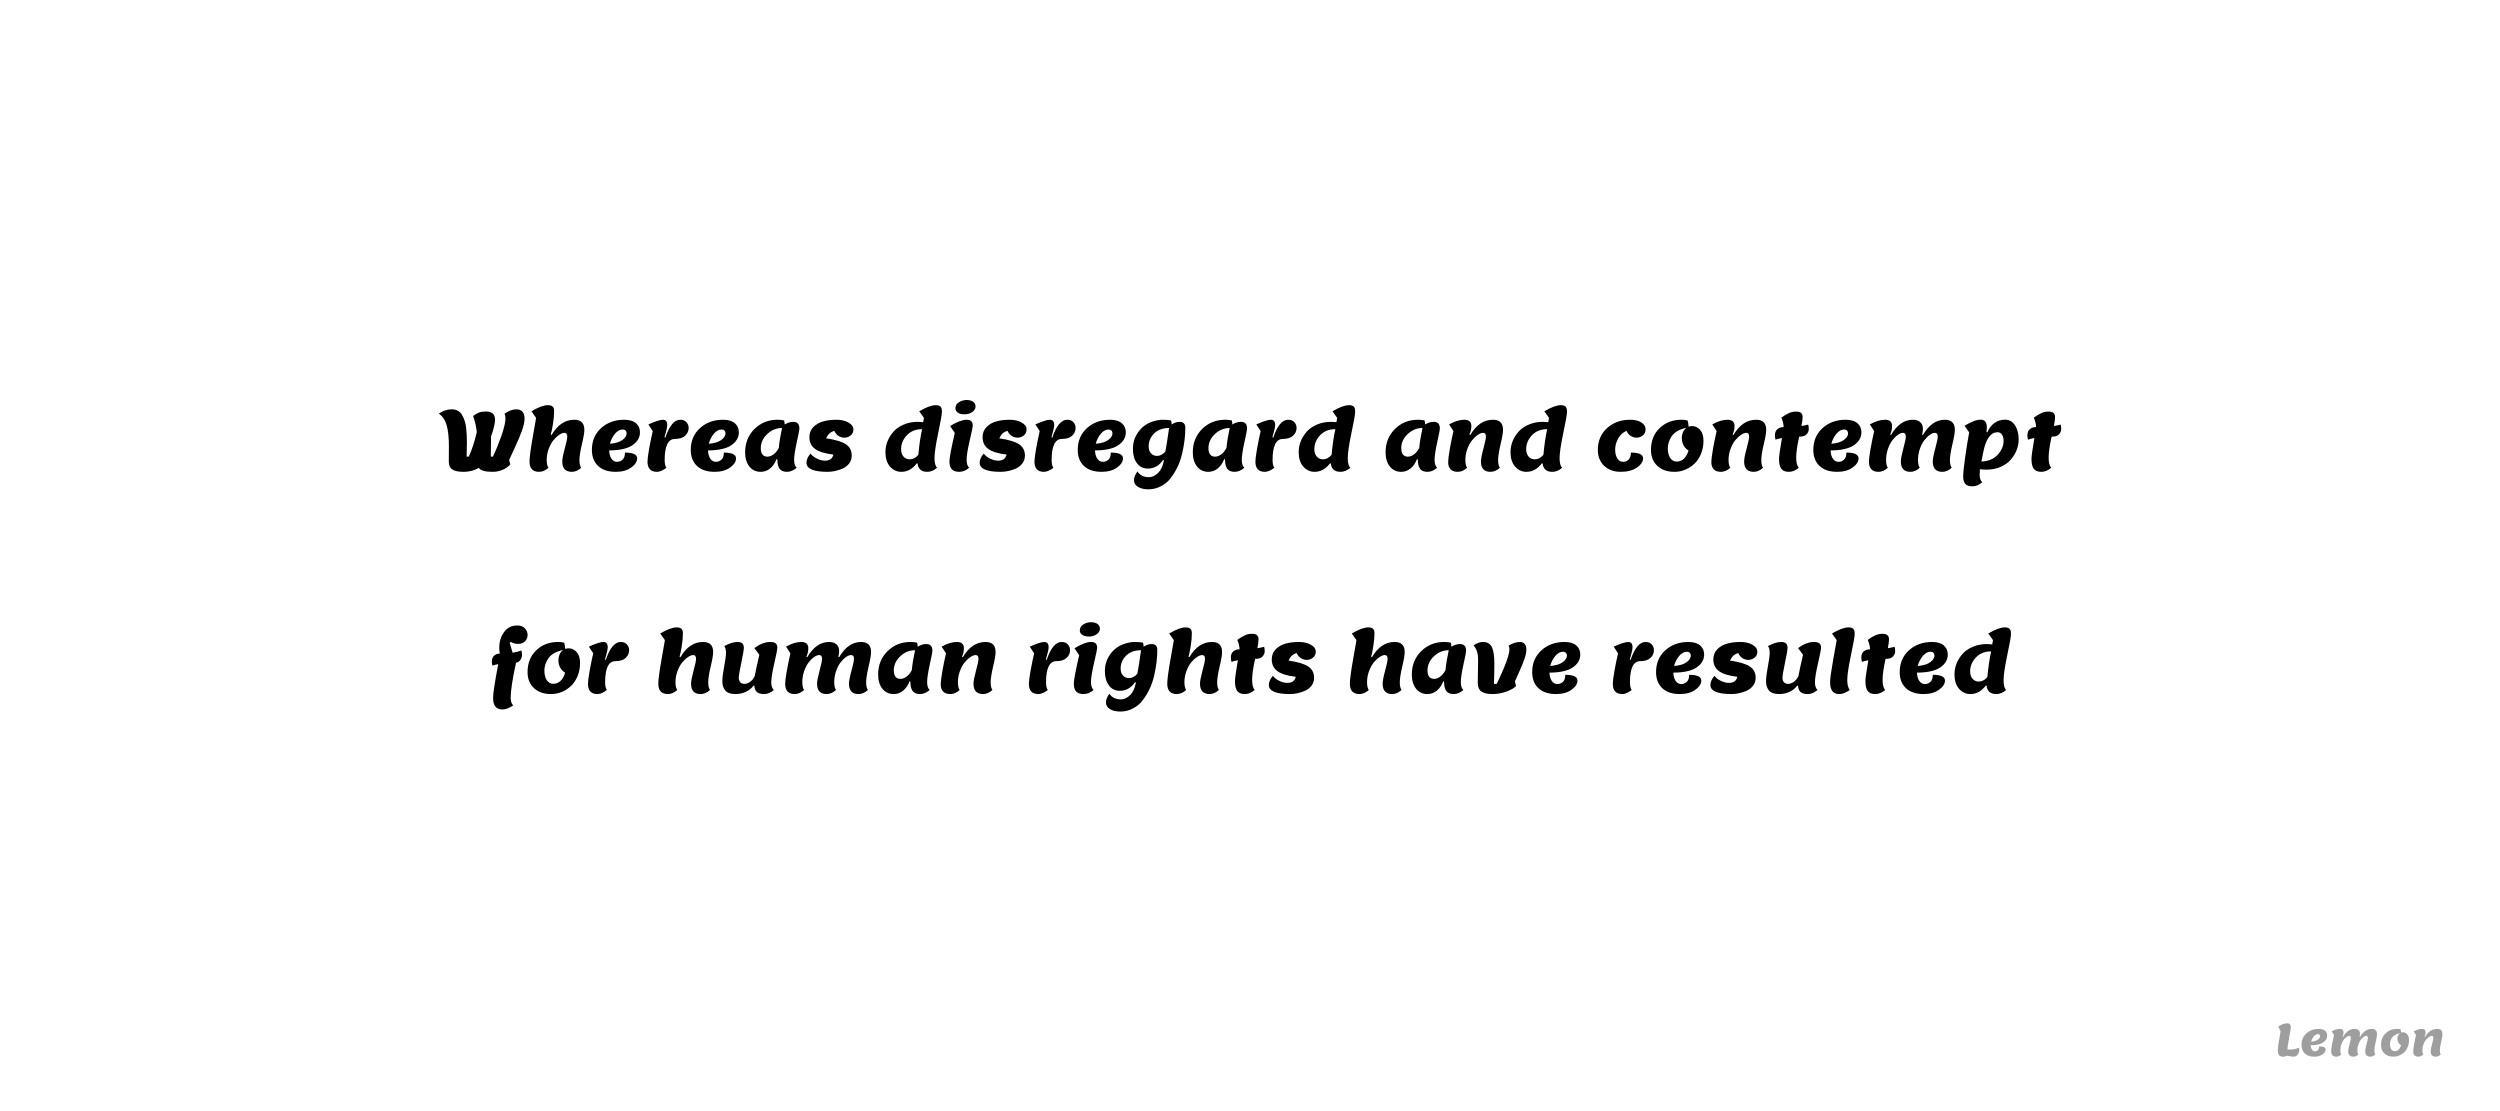 <?xml version="1.0" encoding="UTF-8"?> <svg xmlns="http://www.w3.org/2000/svg" width="900" height="400" viewBox="0 0 900 400" fill="none"><rect width="900" height="400" fill="white"></rect><path d="M176.78 157.14L176.69 164.37H177.47C178.59 161.99 179.62 159.45 180.56 156.75C181.5 154.03 181.97 151.96 181.97 150.54C181.97 149.98 181.86 149.44 181.64 148.92C183.16 147.88 184.56 147.36 185.84 147.36C187.84 147.36 188.84 148.49 188.84 150.75C188.84 151.87 188.53 153.29 187.91 155.01C187.31 156.71 186.41 158.85 185.21 161.43C184.01 163.99 183.37 165.37 183.29 165.57L183.71 167.22C181.99 168.98 179.84 169.86 177.26 169.86C174.68 169.86 173.05 169.39 172.37 168.45C170.69 169.39 168.89 169.86 166.97 169.86C165.05 169.86 163.67 169.58 162.83 169.02C161.99 168.46 161.57 167.52 161.57 166.2L161.6 160.68C161.6 156.1 161.04 152.87 159.92 150.99C159.4 150.13 158.76 149.44 158 148.92C159.36 147.88 160.92 147.36 162.68 147.36C164.28 147.36 165.47 147.99 166.25 149.25C167.03 150.49 167.54 151.98 167.78 153.72C167.98 155.3 168.08 157.17 168.08 159.33L167.99 164.37H168.77C169.91 161.89 170.87 158.95 171.65 155.55C171.45 153.63 171.01 151.7 170.33 149.76C171.07 149.18 171.76 148.77 172.4 148.53C173.04 148.27 173.89 148.14 174.95 148.14C177.13 148.14 178.22 149.15 178.22 151.17C178.22 152.37 177.74 154.36 176.78 157.14Z" fill="black"></path><path d="M206.737 151.11C209.157 151.11 210.367 152.32 210.367 154.74C210.367 155.78 210.067 157.54 209.467 160.02C208.887 162.5 208.597 164.37 208.597 165.63C208.597 166.89 208.807 167.81 209.227 168.39C208.167 169.37 207.047 169.86 205.867 169.86C203.567 169.86 202.417 168.62 202.417 166.14C202.417 165.22 202.717 163.66 203.317 161.46C203.917 159.26 204.217 157.83 204.217 157.17C204.217 156.27 203.877 155.82 203.197 155.82C202.637 155.82 201.997 156.07 201.277 156.57C200.557 157.05 199.857 157.71 199.177 158.55C198.517 159.37 197.957 160.42 197.497 161.7C197.037 162.96 196.807 164.25 196.807 165.57C196.807 166.87 197.017 167.81 197.437 168.39C196.377 169.37 195.257 169.86 194.077 169.86C191.777 169.86 190.627 168.62 190.627 166.14C190.627 164.66 191.027 161.66 191.827 157.14C192.507 153.16 192.897 150.93 192.997 150.45L191.317 148.05C193.817 146.59 195.787 145.86 197.227 145.86C198.047 145.86 198.627 146.03 198.967 146.37C199.307 146.69 199.477 147.23 199.477 147.99C199.477 149.43 199.337 151 199.057 152.7C198.777 154.4 198.517 155.65 198.277 156.45L198.577 156.6C200.717 152.94 203.437 151.11 206.737 151.11Z" fill="black"></path><path d="M221.66 169.86C218.92 169.86 216.8 169.15 215.3 167.73C213.82 166.31 213.08 164.39 213.08 161.97C213.08 158.75 214.18 156.14 216.38 154.14C218.6 152.12 221.38 151.11 224.72 151.11C226.58 151.11 227.99 151.53 228.95 152.37C229.91 153.19 230.39 154.28 230.39 155.64C230.39 157.5 229.48 159.05 227.66 160.29C225.86 161.51 223.07 162.13 219.29 162.15C219.35 163.43 219.64 164.44 220.16 165.18C220.68 165.9 221.33 166.26 222.11 166.26C222.89 166.26 223.56 166 224.12 165.48C224.7 164.96 224.99 164.11 224.99 162.93C227.91 162.93 229.37 163.62 229.37 165C229.37 166.18 228.65 167.29 227.21 168.33C225.77 169.35 223.92 169.86 221.66 169.86ZM224.21 154.62C223.19 154.62 222.25 155.13 221.39 156.15C220.55 157.17 219.94 158.37 219.56 159.75C221.56 159.59 223.06 159.14 224.06 158.4C225.08 157.64 225.59 156.84 225.59 156C225.59 155.6 225.46 155.27 225.2 155.01C224.96 154.75 224.63 154.62 224.21 154.62Z" fill="black"></path><path d="M233.097 166.14C233.097 165.34 233.297 163.79 233.697 161.49C234.117 159.19 234.547 157.09 234.987 155.19L233.427 152.79C235.927 151.67 237.677 151.11 238.677 151.11C239.697 151.11 240.207 151.75 240.207 153.03C240.207 153.73 239.877 155.19 239.217 157.41L239.517 157.56C240.957 153.26 242.747 151.11 244.887 151.11C245.867 151.11 246.617 151.41 247.137 152.01C247.657 152.61 247.917 153.28 247.917 154.02C247.917 155.12 247.507 156.06 246.687 156.84C245.867 157.62 244.637 158.01 242.997 158.01C240.517 158.01 239.277 160.56 239.277 165.66C239.277 166.9 239.487 167.81 239.907 168.39C238.667 169.37 237.527 169.86 236.487 169.86C234.227 169.86 233.097 168.62 233.097 166.14Z" fill="black"></path><path d="M257.256 169.86C254.516 169.86 252.396 169.15 250.896 167.73C249.416 166.31 248.676 164.39 248.676 161.97C248.676 158.75 249.776 156.14 251.976 154.14C254.196 152.12 256.976 151.11 260.316 151.11C262.176 151.11 263.586 151.53 264.546 152.37C265.506 153.19 265.986 154.28 265.986 155.64C265.986 157.5 265.076 159.05 263.256 160.29C261.456 161.51 258.666 162.13 254.886 162.15C254.946 163.43 255.236 164.44 255.756 165.18C256.276 165.9 256.926 166.26 257.706 166.26C258.486 166.26 259.156 166 259.716 165.48C260.296 164.96 260.586 164.11 260.586 162.93C263.506 162.93 264.966 163.62 264.966 165C264.966 166.18 264.246 167.29 262.806 168.33C261.366 169.35 259.516 169.86 257.256 169.86ZM259.806 154.62C258.786 154.62 257.846 155.13 256.986 156.15C256.146 157.17 255.536 158.37 255.156 159.75C257.156 159.59 258.656 159.14 259.656 158.4C260.676 157.64 261.186 156.84 261.186 156C261.186 155.6 261.056 155.27 260.796 155.01C260.556 154.75 260.226 154.62 259.806 154.62Z" fill="black"></path><path d="M279.853 165.42L279.553 165.27C279.013 166.71 278.233 167.84 277.213 168.66C276.213 169.46 275.093 169.86 273.853 169.86C272.153 169.86 270.793 169.22 269.773 167.94C268.753 166.66 268.243 164.95 268.243 162.81C268.243 159.49 269.353 156.71 271.573 154.47C273.813 152.23 276.593 151.11 279.913 151.11C280.773 151.11 281.563 151.19 282.283 151.35C282.403 151.91 282.473 152.4 282.493 152.82C283.493 152.18 284.523 151.86 285.583 151.86C287.043 151.86 287.773 152.65 287.773 154.23C287.773 154.79 287.453 156.48 286.813 159.3C286.193 162.12 285.883 164.21 285.883 165.57C285.883 166.93 286.193 167.87 286.813 168.39C285.693 169.37 284.523 169.86 283.303 169.86C282.103 169.86 281.223 169.5 280.663 168.78C280.123 168.06 279.853 166.94 279.853 165.42ZM273.883 161.34C273.883 162.32 274.083 163.08 274.483 163.62C274.903 164.14 275.493 164.4 276.253 164.4C277.013 164.4 277.763 164.12 278.503 163.56C279.243 163 279.863 162.23 280.363 161.25C280.543 159.23 280.933 156.84 281.533 154.08C279.513 154.08 277.733 154.81 276.193 156.27C274.653 157.73 273.883 159.42 273.883 161.34Z" fill="black"></path><path d="M300.353 155.1C299.613 155.32 299.023 155.64 298.583 156.06C298.143 156.46 297.753 157.04 297.413 157.8C300.793 158.3 303.173 159.02 304.553 159.96C305.933 160.9 306.623 162.24 306.623 163.98C306.623 165.08 306.313 166.04 305.693 166.86C305.073 167.66 304.293 168.27 303.353 168.69C301.513 169.47 299.703 169.86 297.923 169.86C292.863 169.86 290.333 168.77 290.333 166.59C290.333 165.49 290.823 164.39 291.803 163.29C292.303 163.99 293.053 164.59 294.053 165.09C295.073 165.59 296.063 165.84 297.023 165.84C298.683 165.84 299.683 165.11 300.023 163.65C296.983 163.29 294.783 162.61 293.423 161.61C292.063 160.61 291.383 159.2 291.383 157.38C291.383 155.94 291.853 154.73 292.793 153.75C293.753 152.77 294.933 152.09 296.333 151.71C297.753 151.31 299.343 151.11 301.103 151.11C302.883 151.11 304.343 151.45 305.483 152.13C306.643 152.79 307.223 153.6 307.223 154.56C307.223 155.52 306.883 156.26 306.203 156.78C305.543 157.3 304.813 157.56 304.013 157.56C303.233 157.56 302.513 157.35 301.853 156.93C301.213 156.51 300.713 155.9 300.353 155.1Z" fill="black"></path><path d="M330.364 166.92L330.064 166.77C328.504 168.83 326.644 169.86 324.484 169.86C322.884 169.86 321.524 169.23 320.404 167.97C319.304 166.69 318.754 164.97 318.754 162.81C318.754 160.13 319.694 157.69 321.574 155.49C322.494 154.41 323.724 153.54 325.264 152.88C326.804 152.2 328.524 151.86 330.424 151.86C330.784 151.86 331.424 151.9 332.344 151.98C332.384 151.56 332.474 151.05 332.614 150.45L330.934 148.05C333.434 146.59 335.404 145.86 336.844 145.86C337.664 145.86 338.244 146.03 338.584 146.37C338.924 146.69 339.094 147.31 339.094 148.23C339.094 149.13 338.644 151.69 337.744 155.91C336.864 160.13 336.424 163.13 336.424 164.91C336.424 166.67 336.734 167.83 337.354 168.39C336.234 169.37 335.064 169.86 333.844 169.86C332.644 169.86 331.764 169.56 331.204 168.96C330.644 168.34 330.364 167.66 330.364 166.92ZM324.394 161.67C324.394 162.81 324.684 163.71 325.264 164.37C325.864 165.03 326.604 165.36 327.484 165.36C328.624 165.36 329.664 164.82 330.604 163.74C330.924 160.18 331.374 157.1 331.954 154.5C329.654 154.5 327.814 155.24 326.434 156.72C325.074 158.2 324.394 159.85 324.394 161.67Z" fill="black"></path><path d="M351.186 146.37C351.186 147.13 350.786 147.79 349.986 148.35C349.186 148.89 348.276 149.16 347.256 149.16C346.236 149.16 345.426 148.96 344.826 148.56C344.246 148.16 343.956 147.62 343.956 146.94C343.956 146.02 344.386 145.3 345.246 144.78C346.106 144.26 347.016 144 347.976 144C348.936 144 349.706 144.2 350.286 144.6C350.886 145 351.186 145.59 351.186 146.37ZM345.336 169.86C344.096 169.86 343.196 169.55 342.636 168.93C342.076 168.31 341.796 167.37 341.796 166.11C341.796 164.83 342.436 161.42 343.716 155.88L342.036 153.36C344.536 151.86 346.506 151.11 347.946 151.11C348.766 151.11 349.346 151.29 349.686 151.65C350.026 151.99 350.196 152.55 350.196 153.33C350.196 153.63 349.826 155.39 349.086 158.61C348.346 161.83 347.976 164.13 347.976 165.51C347.976 166.89 348.286 167.85 348.906 168.39C347.786 169.37 346.596 169.86 345.336 169.86Z" fill="black"></path><path d="M362.697 155.1C361.957 155.32 361.367 155.64 360.927 156.06C360.487 156.46 360.097 157.04 359.757 157.8C363.137 158.3 365.517 159.02 366.897 159.96C368.277 160.9 368.967 162.24 368.967 163.98C368.967 165.08 368.657 166.04 368.037 166.86C367.417 167.66 366.637 168.27 365.697 168.69C363.857 169.47 362.047 169.86 360.267 169.86C355.207 169.86 352.677 168.77 352.677 166.59C352.677 165.49 353.167 164.39 354.147 163.29C354.647 163.99 355.397 164.59 356.397 165.09C357.417 165.59 358.407 165.84 359.367 165.84C361.027 165.84 362.027 165.11 362.367 163.65C359.327 163.29 357.127 162.61 355.767 161.61C354.407 160.61 353.727 159.2 353.727 157.38C353.727 155.94 354.197 154.73 355.137 153.75C356.097 152.77 357.277 152.09 358.677 151.71C360.097 151.31 361.687 151.11 363.447 151.11C365.227 151.11 366.687 151.45 367.827 152.13C368.987 152.79 369.567 153.6 369.567 154.56C369.567 155.52 369.227 156.26 368.547 156.78C367.887 157.3 367.157 157.56 366.357 157.56C365.577 157.56 364.857 157.35 364.197 156.93C363.557 156.51 363.057 155.9 362.697 155.1Z" fill="black"></path><path d="M372.404 166.14C372.404 165.34 372.604 163.79 373.004 161.49C373.424 159.19 373.854 157.09 374.294 155.19L372.734 152.79C375.234 151.67 376.984 151.11 377.984 151.11C379.004 151.11 379.514 151.75 379.514 153.03C379.514 153.73 379.184 155.19 378.524 157.41L378.824 157.56C380.264 153.26 382.054 151.11 384.194 151.11C385.174 151.11 385.924 151.41 386.444 152.01C386.964 152.61 387.224 153.28 387.224 154.02C387.224 155.12 386.814 156.06 385.994 156.84C385.174 157.62 383.944 158.01 382.304 158.01C379.824 158.01 378.584 160.56 378.584 165.66C378.584 166.9 378.794 167.81 379.214 168.39C377.974 169.37 376.834 169.86 375.794 169.86C373.534 169.86 372.404 168.62 372.404 166.14Z" fill="black"></path><path d="M396.563 169.86C393.823 169.86 391.703 169.15 390.203 167.73C388.723 166.31 387.983 164.39 387.983 161.97C387.983 158.75 389.083 156.14 391.283 154.14C393.503 152.12 396.283 151.11 399.623 151.11C401.483 151.11 402.893 151.53 403.853 152.37C404.813 153.19 405.293 154.28 405.293 155.64C405.293 157.5 404.383 159.05 402.563 160.29C400.763 161.51 397.973 162.13 394.193 162.15C394.253 163.43 394.543 164.44 395.063 165.18C395.583 165.9 396.233 166.26 397.013 166.26C397.793 166.26 398.463 166 399.023 165.48C399.603 164.96 399.893 164.11 399.893 162.93C402.813 162.93 404.273 163.62 404.273 165C404.273 166.18 403.553 167.29 402.113 168.33C400.673 169.35 398.823 169.86 396.563 169.86ZM399.113 154.62C398.093 154.62 397.153 155.13 396.293 156.15C395.453 157.17 394.843 158.37 394.463 159.75C396.463 159.59 397.963 159.14 398.963 158.4C399.983 157.64 400.493 156.84 400.493 156C400.493 155.6 400.363 155.27 400.103 155.01C399.863 154.75 399.533 154.62 399.113 154.62Z" fill="black"></path><path d="M413.52 160.71C413.52 161.73 413.8 162.56 414.36 163.2C414.94 163.82 415.65 164.13 416.49 164.13C417.63 164.13 418.65 163.59 419.55 162.51C419.89 160.73 420.33 157.92 420.87 154.08C418.63 154.08 416.84 154.73 415.5 156.03C414.18 157.33 413.52 158.89 413.52 160.71ZM421.47 172.08C420.53 173.34 419.35 174.33 417.93 175.05C416.51 175.79 415.01 176.16 413.43 176.16C411.87 176.16 410.61 175.86 409.65 175.26C408.71 174.68 408.24 173.89 408.24 172.89C408.24 171.89 408.65 170.84 409.47 169.74C410.39 171.1 411.77 171.78 413.61 171.78C414.81 171.78 415.92 171.26 416.94 170.22C417.98 169.2 418.67 167.7 419.01 165.72L418.71 165.57C417.29 167.65 415.47 168.69 413.25 168.69C411.57 168.69 410.25 168.04 409.29 166.74C408.33 165.44 407.85 163.71 407.85 161.55C407.85 159.47 408.42 157.57 409.56 155.85C410.86 153.87 412.67 152.5 414.99 151.74C416.27 151.32 417.49 151.11 418.65 151.11C419.81 151.11 420.79 151.19 421.59 151.35C421.71 151.89 421.78 152.38 421.8 152.82C422.74 152.18 423.69 151.86 424.65 151.86C426.03 151.86 426.72 152.57 426.72 153.99C426.72 155.41 426.63 156.87 426.45 158.37C426.27 159.85 425.99 161.44 425.61 163.14C425.23 164.84 424.68 166.45 423.96 167.97C423.26 169.47 422.43 170.84 421.47 172.08Z" fill="black"></path><path d="M441.015 165.42L440.715 165.27C440.175 166.71 439.395 167.84 438.375 168.66C437.375 169.46 436.255 169.86 435.015 169.86C433.315 169.86 431.955 169.22 430.935 167.94C429.915 166.66 429.405 164.95 429.405 162.81C429.405 159.49 430.515 156.71 432.735 154.47C434.975 152.23 437.755 151.11 441.075 151.11C441.935 151.11 442.725 151.19 443.445 151.35C443.565 151.91 443.635 152.4 443.655 152.82C444.655 152.18 445.685 151.86 446.745 151.86C448.205 151.86 448.935 152.65 448.935 154.23C448.935 154.79 448.615 156.48 447.975 159.3C447.355 162.12 447.045 164.21 447.045 165.57C447.045 166.93 447.355 167.87 447.975 168.39C446.855 169.37 445.685 169.86 444.465 169.86C443.265 169.86 442.385 169.5 441.825 168.78C441.285 168.06 441.015 166.94 441.015 165.42ZM435.045 161.34C435.045 162.32 435.245 163.08 435.645 163.62C436.065 164.14 436.655 164.4 437.415 164.4C438.175 164.4 438.925 164.12 439.665 163.56C440.405 163 441.025 162.23 441.525 161.25C441.705 159.23 442.095 156.84 442.695 154.08C440.675 154.08 438.895 154.81 437.355 156.27C435.815 157.73 435.045 159.42 435.045 161.34Z" fill="black"></path><path d="M451.945 166.14C451.945 165.34 452.145 163.79 452.545 161.49C452.965 159.19 453.395 157.09 453.835 155.19L452.275 152.79C454.775 151.67 456.525 151.11 457.525 151.11C458.545 151.11 459.055 151.75 459.055 153.03C459.055 153.73 458.725 155.19 458.065 157.41L458.365 157.56C459.805 153.26 461.595 151.11 463.735 151.11C464.715 151.11 465.465 151.41 465.985 152.01C466.505 152.61 466.765 153.28 466.765 154.02C466.765 155.12 466.355 156.06 465.535 156.84C464.715 157.62 463.485 158.01 461.845 158.01C459.365 158.01 458.125 160.56 458.125 165.66C458.125 166.9 458.335 167.81 458.755 168.39C457.515 169.37 456.375 169.86 455.335 169.86C453.075 169.86 451.945 168.62 451.945 166.14Z" fill="black"></path><path d="M479.134 166.92L478.834 166.77C477.274 168.83 475.414 169.86 473.254 169.86C471.654 169.86 470.294 169.23 469.174 167.97C468.074 166.69 467.524 164.97 467.524 162.81C467.524 160.13 468.464 157.69 470.344 155.49C471.264 154.41 472.494 153.54 474.034 152.88C475.574 152.2 477.294 151.86 479.194 151.86C479.554 151.86 480.194 151.9 481.114 151.98C481.154 151.56 481.244 151.05 481.384 150.45L479.704 148.05C482.204 146.59 484.174 145.86 485.614 145.86C486.434 145.86 487.014 146.03 487.354 146.37C487.694 146.69 487.864 147.31 487.864 148.23C487.864 149.13 487.414 151.69 486.514 155.91C485.634 160.13 485.194 163.13 485.194 164.91C485.194 166.67 485.504 167.83 486.124 168.39C485.004 169.37 483.834 169.86 482.614 169.86C481.414 169.86 480.534 169.56 479.974 168.96C479.414 168.34 479.134 167.66 479.134 166.92ZM473.164 161.67C473.164 162.81 473.454 163.71 474.034 164.37C474.634 165.03 475.374 165.36 476.254 165.36C477.394 165.36 478.434 164.82 479.374 163.74C479.694 160.18 480.144 157.1 480.724 154.5C478.424 154.5 476.584 155.24 475.204 156.72C473.844 158.2 473.164 159.85 473.164 161.67Z" fill="black"></path><path d="M510.419 165.42L510.119 165.27C509.579 166.71 508.799 167.84 507.779 168.66C506.779 169.46 505.659 169.86 504.419 169.86C502.719 169.86 501.359 169.22 500.339 167.94C499.319 166.66 498.809 164.95 498.809 162.81C498.809 159.49 499.919 156.71 502.139 154.47C504.379 152.23 507.159 151.11 510.479 151.11C511.339 151.11 512.129 151.19 512.849 151.35C512.969 151.91 513.039 152.4 513.059 152.82C514.059 152.18 515.089 151.86 516.149 151.86C517.609 151.86 518.339 152.65 518.339 154.23C518.339 154.79 518.019 156.48 517.379 159.3C516.759 162.12 516.449 164.21 516.449 165.57C516.449 166.93 516.759 167.87 517.379 168.39C516.259 169.37 515.089 169.86 513.869 169.86C512.669 169.86 511.789 169.5 511.229 168.78C510.689 168.06 510.419 166.94 510.419 165.42ZM504.449 161.34C504.449 162.32 504.649 163.08 505.049 163.62C505.469 164.14 506.059 164.4 506.819 164.4C507.579 164.4 508.329 164.12 509.069 163.56C509.809 163 510.429 162.23 510.929 161.25C511.109 159.23 511.499 156.84 512.099 154.08C510.079 154.08 508.299 154.81 506.759 156.27C505.219 157.73 504.449 159.42 504.449 161.34Z" fill="black"></path><path d="M524.799 169.86C523.619 169.86 522.749 169.55 522.189 168.93C521.629 168.31 521.349 167.49 521.349 166.47C521.349 165.45 521.549 163.79 521.949 161.49C522.369 159.19 522.799 157.09 523.239 155.19L521.679 152.79C523.659 151.67 525.489 151.11 527.169 151.11C528.849 151.11 529.689 151.87 529.689 153.39C529.689 154.39 529.459 155.41 528.999 156.45L529.299 156.6C531.439 152.94 534.159 151.11 537.459 151.11C539.879 151.11 541.089 152.32 541.089 154.74C541.089 155.78 540.789 157.54 540.189 160.02C539.609 162.5 539.319 164.37 539.319 165.63C539.319 166.89 539.529 167.81 539.949 168.39C538.889 169.37 537.769 169.86 536.589 169.86C534.289 169.86 533.139 168.62 533.139 166.14C533.139 165.22 533.439 163.66 534.039 161.46C534.639 159.26 534.939 157.83 534.939 157.17C534.939 156.27 534.599 155.82 533.919 155.82C533.359 155.82 532.719 156.07 531.999 156.57C531.279 157.05 530.579 157.71 529.899 158.55C529.239 159.37 528.679 160.42 528.219 161.7C527.759 162.96 527.529 164.25 527.529 165.57C527.529 166.87 527.739 167.81 528.159 168.39C527.099 169.37 525.979 169.86 524.799 169.86Z" fill="black"></path><path d="M555.394 166.92L555.094 166.77C553.534 168.83 551.674 169.86 549.514 169.86C547.914 169.86 546.554 169.23 545.434 167.97C544.334 166.69 543.784 164.97 543.784 162.81C543.784 160.13 544.724 157.69 546.604 155.49C547.524 154.41 548.754 153.54 550.294 152.88C551.834 152.2 553.554 151.86 555.454 151.86C555.814 151.86 556.454 151.9 557.374 151.98C557.414 151.56 557.504 151.05 557.644 150.45L555.964 148.05C558.464 146.59 560.434 145.86 561.874 145.86C562.694 145.86 563.274 146.03 563.614 146.37C563.954 146.69 564.124 147.31 564.124 148.23C564.124 149.13 563.674 151.69 562.774 155.91C561.894 160.13 561.454 163.13 561.454 164.91C561.454 166.67 561.764 167.83 562.384 168.39C561.264 169.37 560.094 169.86 558.874 169.86C557.674 169.86 556.794 169.56 556.234 168.96C555.674 168.34 555.394 167.66 555.394 166.92ZM549.424 161.67C549.424 162.81 549.714 163.71 550.294 164.37C550.894 165.03 551.634 165.36 552.514 165.36C553.654 165.36 554.694 164.82 555.634 163.74C555.954 160.18 556.404 157.1 556.984 154.5C554.684 154.5 552.844 155.24 551.464 156.72C550.104 158.2 549.424 159.85 549.424 161.67Z" fill="black"></path><path d="M575.219 161.97C575.219 158.77 576.319 156.16 578.519 154.14C580.719 152.12 583.489 151.11 586.829 151.11C588.549 151.11 589.909 151.44 590.909 152.1C591.909 152.74 592.409 153.55 592.409 154.53C592.409 155.51 592.069 156.26 591.389 156.78C590.729 157.3 589.999 157.56 589.199 157.56C588.419 157.56 587.699 157.35 587.039 156.93C586.399 156.51 585.899 155.9 585.539 155.1C584.279 155.62 583.279 156.54 582.539 157.86C581.819 159.18 581.459 160.5 581.459 161.82C581.459 163.14 581.719 164.21 582.239 165.03C582.759 165.85 583.439 166.26 584.279 166.26C585.119 166.26 585.799 165.98 586.319 165.42C586.859 164.86 587.129 164.03 587.129 162.93C590.049 162.93 591.509 163.62 591.509 165C591.509 166.18 590.769 167.29 589.289 168.33C587.809 169.35 585.859 169.86 583.439 169.86C581.019 169.86 579.039 169.14 577.499 167.7C575.979 166.24 575.219 164.33 575.219 161.97Z" fill="black"></path><path d="M609.14 153.39C610.26 153.39 611.22 153.84 612.02 154.74C612.84 155.64 613.25 156.95 613.25 158.67C613.25 160.37 612.95 161.95 612.35 163.41C611.75 164.85 610.96 166.03 609.98 166.95C609 167.87 607.89 168.59 606.65 169.11C605.41 169.61 604.14 169.86 602.84 169.86C600.22 169.86 598.15 169.14 596.63 167.7C595.11 166.26 594.35 164.35 594.35 161.97C594.35 158.75 595.38 156.14 597.44 154.14C599.52 152.12 602.16 151.11 605.36 151.11C606.08 151.11 606.8 151.19 607.52 151.35C607.74 152.01 607.86 152.76 607.88 153.6C608.3 153.46 608.72 153.39 609.14 153.39ZM605.45 157.56C605.45 157 605.58 156.37 605.84 155.67C606.12 154.97 606.56 154.41 607.16 153.99C604.52 154.55 602.7 155.62 601.7 157.2C600.84 158.56 600.41 159.96 600.41 161.4C600.41 162.84 600.7 164 601.28 164.88C601.88 165.74 602.64 166.17 603.56 166.17C605.6 166.17 607.04 164.84 607.88 162.18C606.26 161.18 605.45 159.64 605.45 157.56Z" fill="black"></path><path d="M619.545 169.86C618.365 169.86 617.495 169.55 616.935 168.93C616.375 168.31 616.095 167.49 616.095 166.47C616.095 165.45 616.295 163.79 616.695 161.49C617.115 159.19 617.545 157.09 617.985 155.19L616.425 152.79C618.405 151.67 620.235 151.11 621.915 151.11C623.595 151.11 624.435 151.87 624.435 153.39C624.435 154.39 624.205 155.41 623.745 156.45L624.045 156.6C626.185 152.94 628.905 151.11 632.205 151.11C634.625 151.11 635.835 152.32 635.835 154.74C635.835 155.78 635.535 157.54 634.935 160.02C634.355 162.5 634.065 164.37 634.065 165.63C634.065 166.89 634.275 167.81 634.695 168.39C633.635 169.37 632.515 169.86 631.335 169.86C629.035 169.86 627.885 168.62 627.885 166.14C627.885 165.22 628.185 163.66 628.785 161.46C629.385 159.26 629.685 157.83 629.685 157.17C629.685 156.27 629.345 155.82 628.665 155.82C628.105 155.82 627.465 156.07 626.745 156.57C626.025 157.05 625.325 157.71 624.645 158.55C623.985 159.37 623.425 160.42 622.965 161.7C622.505 162.96 622.275 164.25 622.275 165.57C622.275 166.87 622.485 167.81 622.905 168.39C621.845 169.37 620.725 169.86 619.545 169.86Z" fill="black"></path><path d="M639.19 158.28C639.05 157.72 638.98 157.2 638.98 156.72C638.98 155.74 639.27 155 639.85 154.5C640.43 154 641.18 153.75 642.1 153.75C642.1 152.71 641.83 151.58 641.29 150.36C642.27 149.64 643.16 149.1 643.96 148.74C644.78 148.36 645.64 148.17 646.54 148.17C647.44 148.17 648.06 148.34 648.4 148.68C648.76 149 648.94 149.5 648.94 150.18C648.94 150.86 648.8 151.92 648.52 153.36C649.32 153.24 650.13 153.07 650.95 152.85C651.09 153.27 651.16 153.81 651.16 154.47C651.16 155.13 650.9 155.75 650.38 156.33C649.88 156.89 649.14 157.17 648.16 157.17H647.71C646.99 160.43 646.63 162.94 646.63 164.7C646.63 166.46 646.94 167.69 647.56 168.39C646.44 169.37 645.25 169.86 643.99 169.86C642.73 169.86 641.82 169.49 641.26 168.75C640.72 167.99 640.45 166.82 640.45 165.24C640.45 164.28 640.8 161.76 641.5 157.68C640.7 157.82 639.93 158.02 639.19 158.28Z" fill="black"></path><path d="M661.377 169.86C658.637 169.86 656.517 169.15 655.017 167.73C653.537 166.31 652.797 164.39 652.797 161.97C652.797 158.75 653.897 156.14 656.097 154.14C658.317 152.12 661.097 151.11 664.437 151.11C666.297 151.11 667.707 151.53 668.667 152.37C669.627 153.19 670.107 154.28 670.107 155.64C670.107 157.5 669.197 159.05 667.377 160.29C665.577 161.51 662.787 162.13 659.007 162.15C659.067 163.43 659.357 164.44 659.877 165.18C660.397 165.9 661.047 166.26 661.827 166.26C662.607 166.26 663.277 166 663.837 165.48C664.417 164.96 664.707 164.11 664.707 162.93C667.627 162.93 669.087 163.62 669.087 165C669.087 166.18 668.367 167.29 666.927 168.33C665.487 169.35 663.637 169.86 661.377 169.86ZM663.927 154.62C662.907 154.62 661.967 155.13 661.107 156.15C660.267 157.17 659.657 158.37 659.277 159.75C661.277 159.59 662.777 159.14 663.777 158.4C664.797 157.64 665.307 156.84 665.307 156C665.307 155.6 665.177 155.27 664.917 155.01C664.677 154.75 664.347 154.62 663.927 154.62Z" fill="black"></path><path d="M691.954 156.45L692.254 156.6C694.394 152.94 697.014 151.11 700.114 151.11C702.534 151.11 703.744 152.32 703.744 154.74C703.744 155.78 703.444 157.54 702.844 160.02C702.264 162.5 701.974 164.37 701.974 165.63C701.974 166.89 702.184 167.81 702.604 168.39C701.544 169.37 700.424 169.86 699.244 169.86C696.944 169.86 695.794 168.62 695.794 166.14C695.794 165.22 696.094 163.66 696.694 161.46C697.294 159.26 697.594 157.83 697.594 157.17C697.594 156.27 697.254 155.82 696.574 155.82C696.014 155.82 695.384 156.07 694.684 156.57C694.004 157.05 693.344 157.71 692.704 158.55C692.084 159.37 691.554 160.42 691.114 161.7C690.694 162.96 690.484 164.25 690.484 165.57C690.484 166.87 690.694 167.81 691.114 168.39C690.054 169.37 688.934 169.86 687.754 169.86C685.454 169.86 684.304 168.62 684.304 166.14C684.304 165.22 684.604 163.66 685.204 161.46C685.804 159.26 686.104 157.83 686.104 157.17C686.104 156.27 685.764 155.82 685.084 155.82C684.524 155.82 683.894 156.07 683.194 156.57C682.514 157.05 681.854 157.71 681.214 158.55C680.594 159.37 680.064 160.42 679.624 161.7C679.204 162.96 678.994 164.25 678.994 165.57C678.994 166.87 679.204 167.81 679.624 168.39C678.564 169.37 677.444 169.86 676.264 169.86C673.964 169.86 672.814 168.62 672.814 166.14C672.814 165.34 673.014 163.79 673.414 161.49C673.834 159.19 674.264 157.09 674.704 155.19L673.144 152.79C675.124 151.67 676.954 151.11 678.634 151.11C680.314 151.11 681.154 151.87 681.154 153.39C681.154 154.39 680.924 155.41 680.464 156.45L680.764 156.6C682.904 152.94 685.524 151.11 688.624 151.11C689.744 151.11 690.624 151.39 691.264 151.95C691.924 152.51 692.254 153.35 692.254 154.47C692.254 155.07 692.154 155.73 691.954 156.45Z" fill="black"></path><path d="M710.07 175.08C708.83 175.08 707.96 174.77 707.46 174.15C706.98 173.55 706.74 172.67 706.74 171.51C706.74 170.37 706.98 168.06 707.46 164.58C707.96 161.1 708.44 158.13 708.9 155.67L707.22 153.27C708.46 152.55 709.53 152.01 710.43 151.65C711.33 151.27 712.22 151.08 713.1 151.08C714.54 151.08 715.26 152.03 715.26 153.93C715.26 154.19 715.22 154.72 715.14 155.52L715.44 155.67C716.02 154.23 716.86 153.11 717.96 152.31C719.06 151.49 720.35 151.08 721.83 151.08C723.33 151.08 724.52 151.76 725.4 153.12C726.28 154.46 726.72 156.13 726.72 158.13C726.72 160.81 725.78 163.25 723.9 165.45C722.98 166.53 721.75 167.41 720.21 168.09C718.67 168.75 716.95 169.08 715.05 169.08C714.47 169.08 713.71 169.03 712.77 168.93C712.71 169.63 712.68 170.28 712.68 170.88C712.68 172.16 712.99 173.07 713.61 173.61C712.49 174.59 711.31 175.08 710.07 175.08ZM714 162.66L713.31 166.14C715.73 166.08 717.66 165.29 719.1 163.77C720.56 162.23 721.29 160.55 721.29 158.73C721.29 157.79 721.1 157.04 720.72 156.48C720.36 155.9 719.83 155.61 719.13 155.61C716.65 155.61 714.94 157.96 714 162.66Z" fill="black"></path><path d="M730.069 158.28C729.929 157.72 729.859 157.2 729.859 156.72C729.859 155.74 730.149 155 730.729 154.5C731.309 154 732.059 153.75 732.979 153.75C732.979 152.71 732.709 151.58 732.169 150.36C733.149 149.64 734.039 149.1 734.839 148.74C735.659 148.36 736.519 148.17 737.419 148.17C738.319 148.17 738.939 148.34 739.279 148.68C739.639 149 739.819 149.5 739.819 150.18C739.819 150.86 739.679 151.92 739.399 153.36C740.199 153.24 741.009 153.07 741.829 152.85C741.969 153.27 742.039 153.81 742.039 154.47C742.039 155.13 741.779 155.75 741.259 156.33C740.759 156.89 740.019 157.17 739.039 157.17H738.589C737.869 160.43 737.509 162.94 737.509 164.7C737.509 166.46 737.819 167.69 738.439 168.39C737.319 169.37 736.129 169.86 734.869 169.86C733.609 169.86 732.699 169.49 732.139 168.75C731.599 167.99 731.329 166.82 731.329 165.24C731.329 164.28 731.679 161.76 732.379 157.68C731.579 157.82 730.809 158.02 730.069 158.28Z" fill="black"></path><path d="M177.272 239.6C177.132 239.16 177.062 238.71 177.062 238.25C177.062 237.29 177.332 236.56 177.872 236.06C178.412 235.56 179.102 235.3 179.942 235.28C179.802 234.66 179.732 233.98 179.732 233.24C179.732 231.04 180.302 229.15 181.442 227.57C182.582 225.97 184.192 225.17 186.272 225.17C187.412 225.17 188.302 225.51 188.942 226.19C189.602 226.87 189.932 227.66 189.932 228.56C189.932 229.46 189.622 230.23 189.002 230.87C188.382 231.49 187.572 231.8 186.572 231.8C185.572 231.8 184.682 231.56 183.902 231.08L183.482 231.41L184.532 234.98C185.572 234.84 186.632 234.57 187.712 234.17C187.852 234.61 187.922 235.15 187.922 235.79C187.922 236.41 187.732 237 187.352 237.56C186.992 238.1 186.462 238.45 185.762 238.61C184.482 244.51 183.842 248.71 183.842 251.21C183.842 252.49 184.152 253.4 184.772 253.94C183.312 254.92 182.012 255.41 180.872 255.41C178.632 255.41 177.512 254.03 177.512 251.27C177.512 249.55 178.132 245.49 179.372 239.09C178.472 239.27 177.772 239.44 177.272 239.6Z" fill="black"></path><path d="M204.711 233.39C205.831 233.39 206.791 233.84 207.591 234.74C208.411 235.64 208.821 236.95 208.821 238.67C208.821 240.37 208.521 241.95 207.921 243.41C207.321 244.85 206.531 246.03 205.551 246.95C204.571 247.87 203.461 248.59 202.221 249.11C200.981 249.61 199.711 249.86 198.411 249.86C195.791 249.86 193.721 249.14 192.201 247.7C190.681 246.26 189.921 244.35 189.921 241.97C189.921 238.75 190.951 236.14 193.011 234.14C195.091 232.12 197.731 231.11 200.931 231.11C201.651 231.11 202.371 231.19 203.091 231.35C203.311 232.01 203.431 232.76 203.451 233.6C203.871 233.46 204.291 233.39 204.711 233.39ZM201.021 237.56C201.021 237 201.151 236.37 201.411 235.67C201.691 234.97 202.131 234.41 202.731 233.99C200.091 234.55 198.271 235.62 197.271 237.2C196.411 238.56 195.981 239.96 195.981 241.4C195.981 242.84 196.271 244 196.851 244.88C197.451 245.74 198.211 246.17 199.131 246.17C201.171 246.17 202.611 244.84 203.451 242.18C201.831 241.18 201.021 239.64 201.021 237.56Z" fill="black"></path><path d="M211.667 246.14C211.667 245.34 211.867 243.79 212.267 241.49C212.687 239.19 213.117 237.09 213.557 235.19L211.997 232.79C214.497 231.67 216.247 231.11 217.247 231.11C218.267 231.11 218.777 231.75 218.777 233.03C218.777 233.73 218.447 235.19 217.787 237.41L218.087 237.56C219.527 233.26 221.317 231.11 223.457 231.11C224.437 231.11 225.187 231.41 225.707 232.01C226.227 232.61 226.487 233.28 226.487 234.02C226.487 235.12 226.077 236.06 225.257 236.84C224.437 237.62 223.207 238.01 221.567 238.01C219.087 238.01 217.847 240.56 217.847 245.66C217.847 246.9 218.057 247.81 218.477 248.39C217.237 249.37 216.097 249.86 215.057 249.86C212.797 249.86 211.667 248.62 211.667 246.14Z" fill="black"></path><path d="M253.1 231.11C255.52 231.11 256.73 232.32 256.73 234.74C256.73 235.78 256.43 237.54 255.83 240.02C255.25 242.5 254.96 244.37 254.96 245.63C254.96 246.89 255.17 247.81 255.59 248.39C254.53 249.37 253.41 249.86 252.23 249.86C249.93 249.86 248.78 248.62 248.78 246.14C248.78 245.22 249.08 243.66 249.68 241.46C250.28 239.26 250.58 237.83 250.58 237.17C250.58 236.27 250.24 235.82 249.56 235.82C249 235.82 248.36 236.07 247.64 236.57C246.92 237.05 246.22 237.71 245.54 238.55C244.88 239.37 244.32 240.42 243.86 241.7C243.4 242.96 243.17 244.25 243.17 245.57C243.17 246.87 243.38 247.81 243.8 248.39C242.74 249.37 241.62 249.86 240.44 249.86C238.14 249.86 236.99 248.62 236.99 246.14C236.99 244.66 237.39 241.66 238.19 237.14C238.87 233.16 239.26 230.93 239.36 230.45L237.68 228.05C240.18 226.59 242.15 225.86 243.59 225.86C244.41 225.86 244.99 226.03 245.33 226.37C245.67 226.69 245.84 227.23 245.84 227.99C245.84 229.43 245.7 231 245.42 232.7C245.14 234.4 244.88 235.65 244.64 236.45L244.94 236.6C247.08 232.94 249.8 231.11 253.1 231.11Z" fill="black"></path><path d="M264.783 249.86C263.023 249.86 261.793 249.43 261.093 248.57C260.393 247.71 260.043 246.63 260.043 245.33C260.043 244.01 260.263 242.21 260.703 239.93C261.143 237.65 261.363 236 261.363 234.98C261.363 233.96 261.153 233.16 260.733 232.58C262.593 231.6 264.163 231.11 265.443 231.11C266.263 231.11 266.853 231.28 267.213 231.62C267.593 231.94 267.783 232.47 267.783 233.21C267.783 233.95 267.473 235.77 266.853 238.67C266.253 241.55 265.953 243.33 265.953 244.01C265.953 244.69 266.143 245.23 266.523 245.63C266.903 246.01 267.403 246.2 268.023 246.2C268.643 246.2 269.303 245.96 270.003 245.48C270.703 244.98 271.273 244.28 271.713 243.38C271.993 241.76 272.543 239.2 273.363 235.7L271.563 233.3C273.583 231.84 275.503 231.11 277.323 231.11C278.223 231.11 278.863 231.28 279.243 231.62C279.643 231.94 279.843 232.44 279.843 233.12C279.843 233.78 279.473 235.69 278.733 238.85C278.013 242.01 277.653 244.26 277.653 245.6C277.653 246.92 277.963 247.85 278.583 248.39C277.463 249.37 276.283 249.86 275.043 249.86C273.823 249.86 272.943 249.59 272.403 249.05C271.863 248.51 271.593 247.8 271.593 246.92L271.293 246.77C270.633 247.73 269.713 248.49 268.533 249.05C267.373 249.59 266.123 249.86 264.783 249.86Z" fill="black"></path><path d="M301.793 236.45L302.093 236.6C304.233 232.94 306.853 231.11 309.953 231.11C312.373 231.11 313.583 232.32 313.583 234.74C313.583 235.78 313.283 237.54 312.683 240.02C312.103 242.5 311.813 244.37 311.813 245.63C311.813 246.89 312.023 247.81 312.443 248.39C311.383 249.37 310.263 249.86 309.083 249.86C306.783 249.86 305.633 248.62 305.633 246.14C305.633 245.22 305.933 243.66 306.533 241.46C307.133 239.26 307.433 237.83 307.433 237.17C307.433 236.27 307.093 235.82 306.413 235.82C305.853 235.82 305.223 236.07 304.523 236.57C303.843 237.05 303.183 237.71 302.543 238.55C301.923 239.37 301.393 240.42 300.953 241.7C300.533 242.96 300.323 244.25 300.323 245.57C300.323 246.87 300.533 247.81 300.953 248.39C299.893 249.37 298.773 249.86 297.593 249.86C295.293 249.86 294.143 248.62 294.143 246.14C294.143 245.22 294.443 243.66 295.043 241.46C295.643 239.26 295.943 237.83 295.943 237.17C295.943 236.27 295.603 235.82 294.923 235.82C294.363 235.82 293.733 236.07 293.033 236.57C292.353 237.05 291.693 237.71 291.053 238.55C290.433 239.37 289.903 240.42 289.463 241.7C289.043 242.96 288.833 244.25 288.833 245.57C288.833 246.87 289.043 247.81 289.463 248.39C288.403 249.37 287.283 249.86 286.103 249.86C283.803 249.86 282.653 248.62 282.653 246.14C282.653 245.34 282.853 243.79 283.253 241.49C283.673 239.19 284.103 237.09 284.543 235.19L282.983 232.79C284.963 231.67 286.793 231.11 288.473 231.11C290.153 231.11 290.993 231.87 290.993 233.39C290.993 234.39 290.763 235.41 290.303 236.45L290.603 236.6C292.743 232.94 295.363 231.11 298.463 231.11C299.583 231.11 300.463 231.39 301.103 231.95C301.763 232.51 302.093 233.35 302.093 234.47C302.093 235.07 301.993 235.73 301.793 236.45Z" fill="black"></path><path d="M327.739 245.42L327.439 245.27C326.899 246.71 326.119 247.84 325.099 248.66C324.099 249.46 322.979 249.86 321.739 249.86C320.039 249.86 318.679 249.22 317.659 247.94C316.639 246.66 316.129 244.95 316.129 242.81C316.129 239.49 317.239 236.71 319.459 234.47C321.699 232.23 324.479 231.11 327.799 231.11C328.659 231.11 329.449 231.19 330.169 231.35C330.289 231.91 330.359 232.4 330.379 232.82C331.379 232.18 332.409 231.86 333.469 231.86C334.929 231.86 335.659 232.65 335.659 234.23C335.659 234.79 335.339 236.48 334.699 239.3C334.079 242.12 333.769 244.21 333.769 245.57C333.769 246.93 334.079 247.87 334.699 248.39C333.579 249.37 332.409 249.86 331.189 249.86C329.989 249.86 329.109 249.5 328.549 248.78C328.009 248.06 327.739 246.94 327.739 245.42ZM321.769 241.34C321.769 242.32 321.969 243.08 322.369 243.62C322.789 244.14 323.379 244.4 324.139 244.4C324.899 244.4 325.649 244.12 326.389 243.56C327.129 243 327.749 242.23 328.249 241.25C328.429 239.23 328.819 236.84 329.419 234.08C327.399 234.08 325.619 234.81 324.079 236.27C322.539 237.73 321.769 239.42 321.769 241.34Z" fill="black"></path><path d="M342.119 249.86C340.939 249.86 340.069 249.55 339.509 248.93C338.949 248.31 338.669 247.49 338.669 246.47C338.669 245.45 338.869 243.79 339.269 241.49C339.689 239.19 340.119 237.09 340.559 235.19L338.999 232.79C340.979 231.67 342.809 231.11 344.489 231.11C346.169 231.11 347.009 231.87 347.009 233.39C347.009 234.39 346.779 235.41 346.319 236.45L346.619 236.6C348.759 232.94 351.479 231.11 354.779 231.11C357.199 231.11 358.409 232.32 358.409 234.74C358.409 235.78 358.109 237.54 357.509 240.02C356.929 242.5 356.639 244.37 356.639 245.63C356.639 246.89 356.849 247.81 357.269 248.39C356.209 249.37 355.089 249.86 353.909 249.86C351.609 249.86 350.459 248.62 350.459 246.14C350.459 245.22 350.759 243.66 351.359 241.46C351.959 239.26 352.259 237.83 352.259 237.17C352.259 236.27 351.919 235.82 351.239 235.82C350.679 235.82 350.039 236.07 349.319 236.57C348.599 237.05 347.899 237.71 347.219 238.55C346.559 239.37 345.999 240.42 345.539 241.7C345.079 242.96 344.849 244.25 344.849 245.57C344.849 246.87 345.059 247.81 345.479 248.39C344.419 249.37 343.299 249.86 342.119 249.86Z" fill="black"></path><path d="M370.397 246.14C370.397 245.34 370.597 243.79 370.997 241.49C371.417 239.19 371.847 237.09 372.287 235.19L370.727 232.79C373.227 231.67 374.977 231.11 375.977 231.11C376.997 231.11 377.507 231.75 377.507 233.03C377.507 233.73 377.177 235.19 376.517 237.41L376.817 237.56C378.257 233.26 380.047 231.11 382.187 231.11C383.167 231.11 383.917 231.41 384.437 232.01C384.957 232.61 385.217 233.28 385.217 234.02C385.217 235.12 384.807 236.06 383.987 236.84C383.167 237.62 381.937 238.01 380.297 238.01C377.817 238.01 376.577 240.56 376.577 245.66C376.577 246.9 376.787 247.81 377.207 248.39C375.967 249.37 374.827 249.86 373.787 249.86C371.527 249.86 370.397 248.62 370.397 246.14Z" fill="black"></path><path d="M395.966 226.37C395.966 227.13 395.566 227.79 394.766 228.35C393.966 228.89 393.056 229.16 392.036 229.16C391.016 229.16 390.206 228.96 389.606 228.56C389.026 228.16 388.736 227.62 388.736 226.94C388.736 226.02 389.166 225.3 390.026 224.78C390.886 224.26 391.796 224 392.756 224C393.716 224 394.486 224.2 395.066 224.6C395.666 225 395.966 225.59 395.966 226.37ZM390.116 249.86C388.876 249.86 387.976 249.55 387.416 248.93C386.856 248.31 386.576 247.37 386.576 246.11C386.576 244.83 387.216 241.42 388.496 235.88L386.816 233.36C389.316 231.86 391.286 231.11 392.726 231.11C393.546 231.11 394.126 231.29 394.466 231.65C394.806 231.99 394.976 232.55 394.976 233.33C394.976 233.63 394.606 235.39 393.866 238.61C393.126 241.83 392.756 244.13 392.756 245.51C392.756 246.89 393.066 247.85 393.686 248.39C392.566 249.37 391.376 249.86 390.116 249.86Z" fill="black"></path><path d="M403.427 240.71C403.427 241.73 403.707 242.56 404.267 243.2C404.847 243.82 405.557 244.13 406.397 244.13C407.537 244.13 408.557 243.59 409.457 242.51C409.797 240.73 410.237 237.92 410.777 234.08C408.537 234.08 406.747 234.73 405.407 236.03C404.087 237.33 403.427 238.89 403.427 240.71ZM411.377 252.08C410.437 253.34 409.257 254.33 407.837 255.05C406.417 255.79 404.917 256.16 403.337 256.16C401.777 256.16 400.517 255.86 399.557 255.26C398.617 254.68 398.147 253.89 398.147 252.89C398.147 251.89 398.557 250.84 399.377 249.74C400.297 251.1 401.677 251.78 403.517 251.78C404.717 251.78 405.827 251.26 406.847 250.22C407.887 249.2 408.577 247.7 408.917 245.72L408.617 245.57C407.197 247.65 405.377 248.69 403.157 248.69C401.477 248.69 400.157 248.04 399.197 246.74C398.237 245.44 397.757 243.71 397.757 241.55C397.757 239.47 398.327 237.57 399.467 235.85C400.767 233.87 402.577 232.5 404.897 231.74C406.177 231.32 407.397 231.11 408.557 231.11C409.717 231.11 410.697 231.19 411.497 231.35C411.617 231.89 411.687 232.38 411.707 232.82C412.647 232.18 413.597 231.86 414.557 231.86C415.937 231.86 416.627 232.57 416.627 233.99C416.627 235.41 416.537 236.87 416.357 238.37C416.177 239.85 415.897 241.44 415.517 243.14C415.137 244.84 414.587 246.45 413.867 247.97C413.167 249.47 412.337 250.84 411.377 252.08Z" fill="black"></path><path d="M436.322 231.11C438.742 231.11 439.952 232.32 439.952 234.74C439.952 235.78 439.652 237.54 439.052 240.02C438.472 242.5 438.182 244.37 438.182 245.63C438.182 246.89 438.392 247.81 438.812 248.39C437.752 249.37 436.632 249.86 435.452 249.86C433.152 249.86 432.002 248.62 432.002 246.14C432.002 245.22 432.302 243.66 432.902 241.46C433.502 239.26 433.802 237.83 433.802 237.17C433.802 236.27 433.462 235.82 432.782 235.82C432.222 235.82 431.582 236.07 430.862 236.57C430.142 237.05 429.442 237.71 428.762 238.55C428.102 239.37 427.542 240.42 427.082 241.7C426.622 242.96 426.392 244.25 426.392 245.57C426.392 246.87 426.602 247.81 427.022 248.39C425.962 249.37 424.842 249.86 423.662 249.86C421.362 249.86 420.212 248.62 420.212 246.14C420.212 244.66 420.612 241.66 421.412 237.14C422.092 233.16 422.482 230.93 422.582 230.45L420.902 228.05C423.402 226.59 425.372 225.86 426.812 225.86C427.632 225.86 428.212 226.03 428.552 226.37C428.892 226.69 429.062 227.23 429.062 227.99C429.062 229.43 428.922 231 428.642 232.7C428.362 234.4 428.102 235.65 427.862 236.45L428.162 236.6C430.302 232.94 433.022 231.11 436.322 231.11Z" fill="black"></path><path d="M443.325 238.28C443.185 237.72 443.115 237.2 443.115 236.72C443.115 235.74 443.405 235 443.985 234.5C444.565 234 445.315 233.75 446.235 233.75C446.235 232.71 445.965 231.58 445.425 230.36C446.405 229.64 447.295 229.1 448.095 228.74C448.915 228.36 449.775 228.17 450.675 228.17C451.575 228.17 452.195 228.34 452.535 228.68C452.895 229 453.075 229.5 453.075 230.18C453.075 230.86 452.935 231.92 452.655 233.36C453.455 233.24 454.265 233.07 455.085 232.85C455.225 233.27 455.295 233.81 455.295 234.47C455.295 235.13 455.035 235.75 454.515 236.33C454.015 236.89 453.275 237.17 452.295 237.17H451.845C451.125 240.43 450.765 242.94 450.765 244.7C450.765 246.46 451.075 247.69 451.695 248.39C450.575 249.37 449.385 249.86 448.125 249.86C446.865 249.86 445.955 249.49 445.395 248.75C444.855 247.99 444.585 246.82 444.585 245.24C444.585 244.28 444.935 241.76 445.635 237.68C444.835 237.82 444.065 238.02 443.325 238.28Z" fill="black"></path><path d="M466.803 235.1C466.063 235.32 465.473 235.64 465.033 236.06C464.593 236.46 464.203 237.04 463.863 237.8C467.243 238.3 469.623 239.02 471.003 239.96C472.383 240.9 473.073 242.24 473.073 243.98C473.073 245.08 472.763 246.04 472.143 246.86C471.523 247.66 470.743 248.27 469.803 248.69C467.963 249.47 466.153 249.86 464.373 249.86C459.313 249.86 456.783 248.77 456.783 246.59C456.783 245.49 457.273 244.39 458.253 243.29C458.753 243.99 459.503 244.59 460.503 245.09C461.523 245.59 462.513 245.84 463.473 245.84C465.133 245.84 466.133 245.11 466.473 243.65C463.433 243.29 461.233 242.61 459.873 241.61C458.513 240.61 457.833 239.2 457.833 237.38C457.833 235.94 458.303 234.73 459.243 233.75C460.203 232.77 461.383 232.09 462.783 231.71C464.203 231.31 465.793 231.11 467.553 231.11C469.333 231.11 470.793 231.45 471.933 232.13C473.093 232.79 473.673 233.6 473.673 234.56C473.673 235.52 473.333 236.26 472.653 236.78C471.993 237.3 471.263 237.56 470.463 237.56C469.683 237.56 468.963 237.35 468.303 236.93C467.663 236.51 467.163 235.9 466.803 235.1Z" fill="black"></path><path d="M502.064 231.11C504.484 231.11 505.694 232.32 505.694 234.74C505.694 235.78 505.394 237.54 504.794 240.02C504.214 242.5 503.924 244.37 503.924 245.63C503.924 246.89 504.135 247.81 504.555 248.39C503.495 249.37 502.374 249.86 501.194 249.86C498.894 249.86 497.745 248.62 497.745 246.14C497.745 245.22 498.045 243.66 498.645 241.46C499.245 239.26 499.544 237.83 499.544 237.17C499.544 236.27 499.205 235.82 498.525 235.82C497.965 235.82 497.324 236.07 496.604 236.57C495.884 237.05 495.184 237.71 494.504 238.55C493.844 239.37 493.284 240.42 492.824 241.7C492.364 242.96 492.134 244.25 492.134 245.57C492.134 246.87 492.344 247.81 492.764 248.39C491.704 249.37 490.584 249.86 489.404 249.86C487.104 249.86 485.954 248.62 485.954 246.14C485.954 244.66 486.354 241.66 487.154 237.14C487.834 233.16 488.224 230.93 488.324 230.45L486.645 228.05C489.145 226.59 491.115 225.86 492.555 225.86C493.375 225.86 493.954 226.03 494.294 226.37C494.634 226.69 494.805 227.23 494.805 227.99C494.805 229.43 494.664 231 494.384 232.7C494.104 234.4 493.844 235.65 493.604 236.45L493.904 236.6C496.044 232.94 498.764 231.11 502.064 231.11Z" fill="black"></path><path d="M519.868 245.42L519.568 245.27C519.028 246.71 518.248 247.84 517.228 248.66C516.228 249.46 515.108 249.86 513.868 249.86C512.168 249.86 510.808 249.22 509.788 247.94C508.768 246.66 508.258 244.95 508.258 242.81C508.258 239.49 509.368 236.71 511.588 234.47C513.828 232.23 516.608 231.11 519.928 231.11C520.788 231.11 521.578 231.19 522.298 231.35C522.418 231.91 522.488 232.4 522.508 232.82C523.508 232.18 524.538 231.86 525.598 231.86C527.058 231.86 527.788 232.65 527.788 234.23C527.788 234.79 527.468 236.48 526.828 239.3C526.208 242.12 525.898 244.21 525.898 245.57C525.898 246.93 526.208 247.87 526.828 248.39C525.708 249.37 524.538 249.86 523.318 249.86C522.118 249.86 521.238 249.5 520.678 248.78C520.138 248.06 519.868 246.94 519.868 245.42ZM513.898 241.34C513.898 242.32 514.098 243.08 514.498 243.62C514.918 244.14 515.508 244.4 516.268 244.4C517.028 244.4 517.778 244.12 518.518 243.56C519.258 243 519.878 242.23 520.378 241.25C520.558 239.23 520.948 236.84 521.548 234.08C519.528 234.08 517.748 234.81 516.208 236.27C514.668 237.73 513.898 239.42 513.898 241.34Z" fill="black"></path><path d="M531.997 245.81C531.997 245.81 532.037 243.06 532.117 237.56C532.117 235.24 531.577 233.52 530.497 232.4C531.537 231.54 532.677 231.11 533.917 231.11C535.537 231.11 536.637 231.83 537.217 233.27C537.717 234.51 537.967 236.39 537.967 238.91C537.967 241.41 537.917 243.84 537.817 246.2H538.837C541.877 239.82 543.397 235.67 543.397 233.75C543.397 233.29 543.307 232.84 543.127 232.4C544.607 231.54 545.947 231.11 547.147 231.11C548.707 231.11 549.487 232.05 549.487 233.93C549.487 234.79 549.267 235.87 548.827 237.17C548.387 238.45 547.707 240.11 546.787 242.15C545.887 244.17 545.417 245.22 545.377 245.3L545.767 247.04C544.927 247.8 543.727 248.46 542.167 249.02C540.607 249.58 538.957 249.86 537.217 249.86C535.477 249.86 534.167 249.55 533.287 248.93C532.427 248.29 531.997 247.25 531.997 245.81Z" fill="black"></path><path d="M560.171 249.86C557.431 249.86 555.311 249.15 553.811 247.73C552.331 246.31 551.591 244.39 551.591 241.97C551.591 238.75 552.691 236.14 554.891 234.14C557.111 232.12 559.891 231.11 563.231 231.11C565.091 231.11 566.501 231.53 567.461 232.37C568.421 233.19 568.901 234.28 568.901 235.64C568.901 237.5 567.991 239.05 566.171 240.29C564.371 241.51 561.581 242.13 557.801 242.15C557.861 243.43 558.151 244.44 558.671 245.18C559.191 245.9 559.841 246.26 560.621 246.26C561.401 246.26 562.071 246 562.631 245.48C563.211 244.96 563.501 244.11 563.501 242.93C566.421 242.93 567.881 243.62 567.881 245C567.881 246.18 567.161 247.29 565.721 248.33C564.281 249.35 562.431 249.86 560.171 249.86ZM562.721 234.62C561.701 234.62 560.761 235.13 559.901 236.15C559.061 237.17 558.451 238.37 558.071 239.75C560.071 239.59 561.571 239.14 562.571 238.4C563.591 237.64 564.101 236.84 564.101 236C564.101 235.6 563.971 235.27 563.711 235.01C563.471 234.75 563.141 234.62 562.721 234.62Z" fill="black"></path><path d="M580.602 246.14C580.602 245.34 580.802 243.79 581.202 241.49C581.622 239.19 582.052 237.09 582.492 235.19L580.932 232.79C583.432 231.67 585.182 231.11 586.182 231.11C587.202 231.11 587.712 231.75 587.712 233.03C587.712 233.73 587.382 235.19 586.722 237.41L587.022 237.56C588.462 233.26 590.252 231.11 592.392 231.11C593.372 231.11 594.122 231.41 594.642 232.01C595.162 232.61 595.422 233.28 595.422 234.02C595.422 235.12 595.012 236.06 594.192 236.84C593.372 237.62 592.142 238.01 590.502 238.01C588.022 238.01 586.782 240.56 586.782 245.66C586.782 246.9 586.992 247.81 587.412 248.39C586.172 249.37 585.032 249.86 583.992 249.86C581.732 249.86 580.602 248.62 580.602 246.14Z" fill="black"></path><path d="M604.761 249.86C602.021 249.86 599.901 249.15 598.401 247.73C596.921 246.31 596.181 244.39 596.181 241.97C596.181 238.75 597.281 236.14 599.481 234.14C601.701 232.12 604.481 231.11 607.821 231.11C609.681 231.11 611.091 231.53 612.051 232.37C613.011 233.19 613.491 234.28 613.491 235.64C613.491 237.5 612.581 239.05 610.761 240.29C608.961 241.51 606.171 242.13 602.391 242.15C602.451 243.43 602.741 244.44 603.261 245.18C603.781 245.9 604.431 246.26 605.211 246.26C605.991 246.26 606.661 246 607.221 245.48C607.801 244.96 608.091 244.11 608.091 242.93C611.011 242.93 612.471 243.62 612.471 245C612.471 246.18 611.751 247.29 610.311 248.33C608.871 249.35 607.021 249.86 604.761 249.86ZM607.311 234.62C606.291 234.62 605.351 235.13 604.491 236.15C603.651 237.17 603.041 238.37 602.661 239.75C604.661 239.59 606.161 239.14 607.161 238.4C608.181 237.64 608.691 236.84 608.691 236C608.691 235.6 608.561 235.27 608.301 235.01C608.061 234.75 607.731 234.62 607.311 234.62Z" fill="black"></path><path d="M625.768 235.1C625.028 235.32 624.438 235.64 623.998 236.06C623.558 236.46 623.168 237.04 622.828 237.8C626.208 238.3 628.588 239.02 629.968 239.96C631.348 240.9 632.038 242.24 632.038 243.98C632.038 245.08 631.728 246.04 631.108 246.86C630.488 247.66 629.708 248.27 628.768 248.69C626.928 249.47 625.118 249.86 623.338 249.86C618.278 249.86 615.748 248.77 615.748 246.59C615.748 245.49 616.238 244.39 617.218 243.29C617.718 243.99 618.468 244.59 619.468 245.09C620.488 245.59 621.478 245.84 622.438 245.84C624.098 245.84 625.098 245.11 625.438 243.65C622.398 243.29 620.198 242.61 618.838 241.61C617.478 240.61 616.798 239.2 616.798 237.38C616.798 235.94 617.268 234.73 618.208 233.75C619.168 232.77 620.348 232.09 621.748 231.71C623.168 231.31 624.758 231.11 626.518 231.11C628.298 231.11 629.758 231.45 630.898 232.13C632.058 232.79 632.638 233.6 632.638 234.56C632.638 235.52 632.298 236.26 631.618 236.78C630.958 237.3 630.228 237.56 629.428 237.56C628.648 237.56 627.928 237.35 627.268 236.93C626.628 236.51 626.128 235.9 625.768 235.1Z" fill="black"></path><path d="M640.515 249.86C638.755 249.86 637.525 249.43 636.825 248.57C636.125 247.71 635.775 246.63 635.775 245.33C635.775 244.01 635.995 242.21 636.435 239.93C636.875 237.65 637.095 236 637.095 234.98C637.095 233.96 636.885 233.16 636.465 232.58C638.325 231.6 639.895 231.11 641.175 231.11C641.995 231.11 642.585 231.28 642.945 231.62C643.325 231.94 643.515 232.47 643.515 233.21C643.515 233.95 643.205 235.77 642.585 238.67C641.985 241.55 641.685 243.33 641.685 244.01C641.685 244.69 641.875 245.23 642.255 245.63C642.635 246.01 643.135 246.2 643.755 246.2C644.375 246.2 645.035 245.96 645.735 245.48C646.435 244.98 647.005 244.28 647.445 243.38C647.725 241.76 648.275 239.2 649.095 235.7L647.295 233.3C649.315 231.84 651.235 231.11 653.055 231.11C653.955 231.11 654.595 231.28 654.975 231.62C655.375 231.94 655.575 232.44 655.575 233.12C655.575 233.78 655.205 235.69 654.465 238.85C653.745 242.01 653.385 244.26 653.385 245.6C653.385 246.92 653.695 247.85 654.315 248.39C653.195 249.37 652.015 249.86 650.775 249.86C649.555 249.86 648.675 249.59 648.135 249.05C647.595 248.51 647.325 247.8 647.325 246.92L647.025 246.77C646.365 247.73 645.445 248.49 644.265 249.05C643.105 249.59 641.855 249.86 640.515 249.86Z" fill="black"></path><path d="M661.205 230.45L659.525 228.05C662.025 226.59 663.995 225.86 665.435 225.86C666.255 225.86 666.835 226.03 667.175 226.37C667.515 226.69 667.685 227.31 667.685 228.23C667.685 229.13 667.235 231.69 666.335 235.91C665.455 240.13 665.015 243.09 665.015 244.79C665.015 246.49 665.325 247.69 665.945 248.39C664.545 249.37 663.275 249.86 662.135 249.86C660.995 249.86 660.155 249.49 659.615 248.75C659.095 247.99 658.835 246.95 658.835 245.63C658.835 244.31 659.205 241.61 659.945 237.53C660.685 233.45 661.105 231.09 661.205 230.45Z" fill="black"></path><path d="M670.288 238.28C670.148 237.72 670.078 237.2 670.078 236.72C670.078 235.74 670.368 235 670.948 234.5C671.528 234 672.278 233.75 673.198 233.75C673.198 232.71 672.928 231.58 672.388 230.36C673.368 229.64 674.258 229.1 675.058 228.74C675.878 228.36 676.738 228.17 677.638 228.17C678.538 228.17 679.158 228.34 679.498 228.68C679.858 229 680.038 229.5 680.038 230.18C680.038 230.86 679.898 231.92 679.618 233.36C680.418 233.24 681.228 233.07 682.048 232.85C682.188 233.27 682.258 233.81 682.258 234.47C682.258 235.13 681.998 235.75 681.478 236.33C680.978 236.89 680.238 237.17 679.258 237.17H678.808C678.088 240.43 677.728 242.94 677.728 244.7C677.728 246.46 678.038 247.69 678.658 248.39C677.538 249.37 676.348 249.86 675.088 249.86C673.828 249.86 672.918 249.49 672.358 248.75C671.818 247.99 671.548 246.82 671.548 245.24C671.548 244.28 671.898 241.76 672.598 237.68C671.798 237.82 671.028 238.02 670.288 238.28Z" fill="black"></path><path d="M692.476 249.86C689.736 249.86 687.616 249.15 686.116 247.73C684.636 246.31 683.896 244.39 683.896 241.97C683.896 238.75 684.996 236.14 687.196 234.14C689.416 232.12 692.196 231.11 695.536 231.11C697.396 231.11 698.806 231.53 699.766 232.37C700.726 233.19 701.206 234.28 701.206 235.64C701.206 237.5 700.296 239.05 698.476 240.29C696.676 241.51 693.886 242.13 690.106 242.15C690.166 243.43 690.456 244.44 690.976 245.18C691.496 245.9 692.146 246.26 692.926 246.26C693.706 246.26 694.376 246 694.936 245.48C695.516 244.96 695.806 244.11 695.806 242.93C698.726 242.93 700.186 243.62 700.186 245C700.186 246.18 699.466 247.29 698.026 248.33C696.586 249.35 694.736 249.86 692.476 249.86ZM695.026 234.62C694.006 234.62 693.066 235.13 692.206 236.15C691.366 237.17 690.756 238.37 690.376 239.75C692.376 239.59 693.876 239.14 694.876 238.4C695.896 237.64 696.406 236.84 696.406 236C696.406 235.6 696.276 235.27 696.016 235.01C695.776 234.75 695.446 234.62 695.026 234.62Z" fill="black"></path><path d="M715.223 246.92L714.923 246.77C713.363 248.83 711.503 249.86 709.343 249.86C707.743 249.86 706.383 249.23 705.263 247.97C704.163 246.69 703.613 244.97 703.613 242.81C703.613 240.13 704.553 237.69 706.433 235.49C707.353 234.41 708.583 233.54 710.123 232.88C711.663 232.2 713.383 231.86 715.283 231.86C715.643 231.86 716.283 231.9 717.203 231.98C717.243 231.56 717.333 231.05 717.473 230.45L715.793 228.05C718.293 226.59 720.263 225.86 721.703 225.86C722.523 225.86 723.103 226.03 723.443 226.37C723.783 226.69 723.953 227.31 723.953 228.23C723.953 229.13 723.503 231.69 722.603 235.91C721.723 240.13 721.283 243.13 721.283 244.91C721.283 246.67 721.593 247.83 722.213 248.39C721.093 249.37 719.923 249.86 718.703 249.86C717.503 249.86 716.623 249.56 716.063 248.96C715.503 248.34 715.223 247.66 715.223 246.92ZM709.253 241.67C709.253 242.81 709.543 243.71 710.123 244.37C710.723 245.03 711.463 245.36 712.343 245.36C713.483 245.36 714.523 244.82 715.463 243.74C715.783 240.18 716.233 237.1 716.813 234.5C714.513 234.5 712.673 235.24 711.293 236.72C709.933 238.2 709.253 239.85 709.253 241.67Z" fill="black"></path><path d="M821.959 380.416C821.255 380.416 820.754 380.219 820.455 379.824C820.156 379.419 820.007 378.821 820.007 378.032C820.007 377.232 820.343 374.976 821.015 371.264L820.167 369.552C821.372 368.773 822.471 368.384 823.463 368.384C824.284 368.384 824.695 368.885 824.695 369.888C824.695 370.187 824.487 371.435 824.071 373.632C823.666 375.829 823.463 377.227 823.463 377.824H825.191C826.002 377.707 826.818 377.499 827.639 377.2C827.703 377.392 827.735 377.653 827.735 377.984C827.735 378.613 827.548 379.173 827.175 379.664C826.812 380.155 826.306 380.4 825.655 380.4C825.218 380.4 824.46 380.283 823.383 380.048C822.935 380.293 822.46 380.416 821.959 380.416ZM833.124 380.4C831.663 380.4 830.532 380.021 829.732 379.264C828.943 378.507 828.548 377.483 828.548 376.192C828.548 374.475 829.135 373.083 830.308 372.016C831.492 370.939 832.975 370.4 834.756 370.4C835.748 370.4 836.5 370.624 837.012 371.072C837.524 371.509 837.78 372.091 837.78 372.816C837.78 373.808 837.295 374.635 836.324 375.296C835.364 375.947 833.876 376.277 831.86 376.288C831.892 376.971 832.047 377.509 832.324 377.904C832.601 378.288 832.948 378.48 833.364 378.48C833.78 378.48 834.137 378.341 834.436 378.064C834.745 377.787 834.9 377.333 834.9 376.704C836.457 376.704 837.236 377.072 837.236 377.808C837.236 378.437 836.852 379.029 836.084 379.584C835.316 380.128 834.329 380.4 833.124 380.4ZM834.484 372.272C833.94 372.272 833.439 372.544 832.98 373.088C832.532 373.632 832.207 374.272 832.004 375.008C833.071 374.923 833.871 374.683 834.404 374.288C834.948 373.883 835.22 373.456 835.22 373.008C835.22 372.795 835.151 372.619 835.012 372.48C834.884 372.341 834.708 372.272 834.484 372.272ZM849.432 373.248L849.592 373.328C850.733 371.376 852.13 370.4 853.784 370.4C855.074 370.4 855.72 371.045 855.72 372.336C855.72 372.891 855.56 373.829 855.24 375.152C854.93 376.475 854.776 377.472 854.776 378.144C854.776 378.816 854.888 379.307 855.112 379.616C854.546 380.139 853.949 380.4 853.32 380.4C852.093 380.4 851.48 379.739 851.48 378.416C851.48 377.925 851.64 377.093 851.96 375.92C852.28 374.747 852.44 373.984 852.44 373.632C852.44 373.152 852.258 372.912 851.896 372.912C851.597 372.912 851.261 373.045 850.888 373.312C850.525 373.568 850.173 373.92 849.832 374.368C849.501 374.805 849.218 375.365 848.984 376.048C848.76 376.72 848.648 377.408 848.648 378.112C848.648 378.805 848.76 379.307 848.984 379.616C848.418 380.139 847.821 380.4 847.192 380.4C845.965 380.4 845.352 379.739 845.352 378.416C845.352 377.925 845.512 377.093 845.832 375.92C846.152 374.747 846.312 373.984 846.312 373.632C846.312 373.152 846.13 372.912 845.768 372.912C845.469 372.912 845.133 373.045 844.76 373.312C844.397 373.568 844.045 373.92 843.704 374.368C843.373 374.805 843.09 375.365 842.856 376.048C842.632 376.72 842.52 377.408 842.52 378.112C842.52 378.805 842.632 379.307 842.856 379.616C842.29 380.139 841.693 380.4 841.064 380.4C839.837 380.4 839.224 379.739 839.224 378.416C839.224 377.989 839.33 377.163 839.544 375.936C839.768 374.709 839.997 373.589 840.232 372.576L839.4 371.296C840.456 370.699 841.432 370.4 842.328 370.4C843.224 370.4 843.672 370.805 843.672 371.616C843.672 372.149 843.549 372.693 843.304 373.248L843.464 373.328C844.605 371.376 846.002 370.4 847.656 370.4C848.253 370.4 848.722 370.549 849.064 370.848C849.416 371.147 849.592 371.595 849.592 372.192C849.592 372.512 849.538 372.864 849.432 373.248ZM865.046 371.616C865.643 371.616 866.155 371.856 866.582 372.336C867.019 372.816 867.238 373.515 867.238 374.432C867.238 375.339 867.078 376.181 866.758 376.96C866.438 377.728 866.016 378.357 865.494 378.848C864.971 379.339 864.379 379.723 863.718 380C863.056 380.267 862.379 380.4 861.686 380.4C860.288 380.4 859.184 380.016 858.374 379.248C857.563 378.48 857.158 377.461 857.158 376.192C857.158 374.475 857.707 373.083 858.806 372.016C859.915 370.939 861.323 370.4 863.03 370.4C863.414 370.4 863.798 370.443 864.182 370.528C864.299 370.88 864.363 371.28 864.374 371.728C864.598 371.653 864.822 371.616 865.046 371.616ZM863.078 373.84C863.078 373.541 863.147 373.205 863.286 372.832C863.435 372.459 863.67 372.16 863.99 371.936C862.582 372.235 861.611 372.805 861.078 373.648C860.619 374.373 860.39 375.12 860.39 375.888C860.39 376.656 860.544 377.275 860.854 377.744C861.174 378.203 861.579 378.432 862.07 378.432C863.158 378.432 863.926 377.723 864.374 376.304C863.51 375.771 863.078 374.949 863.078 373.84ZM870.595 380.4C869.966 380.4 869.502 380.235 869.203 379.904C868.904 379.573 868.755 379.136 868.755 378.592C868.755 378.048 868.862 377.163 869.075 375.936C869.299 374.709 869.528 373.589 869.763 372.576L868.931 371.296C869.987 370.699 870.963 370.4 871.859 370.4C872.755 370.4 873.203 370.805 873.203 371.616C873.203 372.149 873.08 372.693 872.835 373.248L872.995 373.328C874.136 371.376 875.587 370.4 877.347 370.4C878.638 370.4 879.283 371.045 879.283 372.336C879.283 372.891 879.123 373.829 878.803 375.152C878.494 376.475 878.339 377.472 878.339 378.144C878.339 378.816 878.451 379.307 878.675 379.616C878.11 380.139 877.512 380.4 876.883 380.4C875.656 380.4 875.043 379.739 875.043 378.416C875.043 377.925 875.203 377.093 875.523 375.92C875.843 374.747 876.003 373.984 876.003 373.632C876.003 373.152 875.822 372.912 875.459 372.912C875.16 372.912 874.819 373.045 874.435 373.312C874.051 373.568 873.678 373.92 873.315 374.368C872.963 374.805 872.664 375.365 872.419 376.048C872.174 376.72 872.051 377.408 872.051 378.112C872.051 378.805 872.163 379.307 872.387 379.616C871.822 380.139 871.224 380.4 870.595 380.4Z" fill="#9E9E9E"></path></svg> 